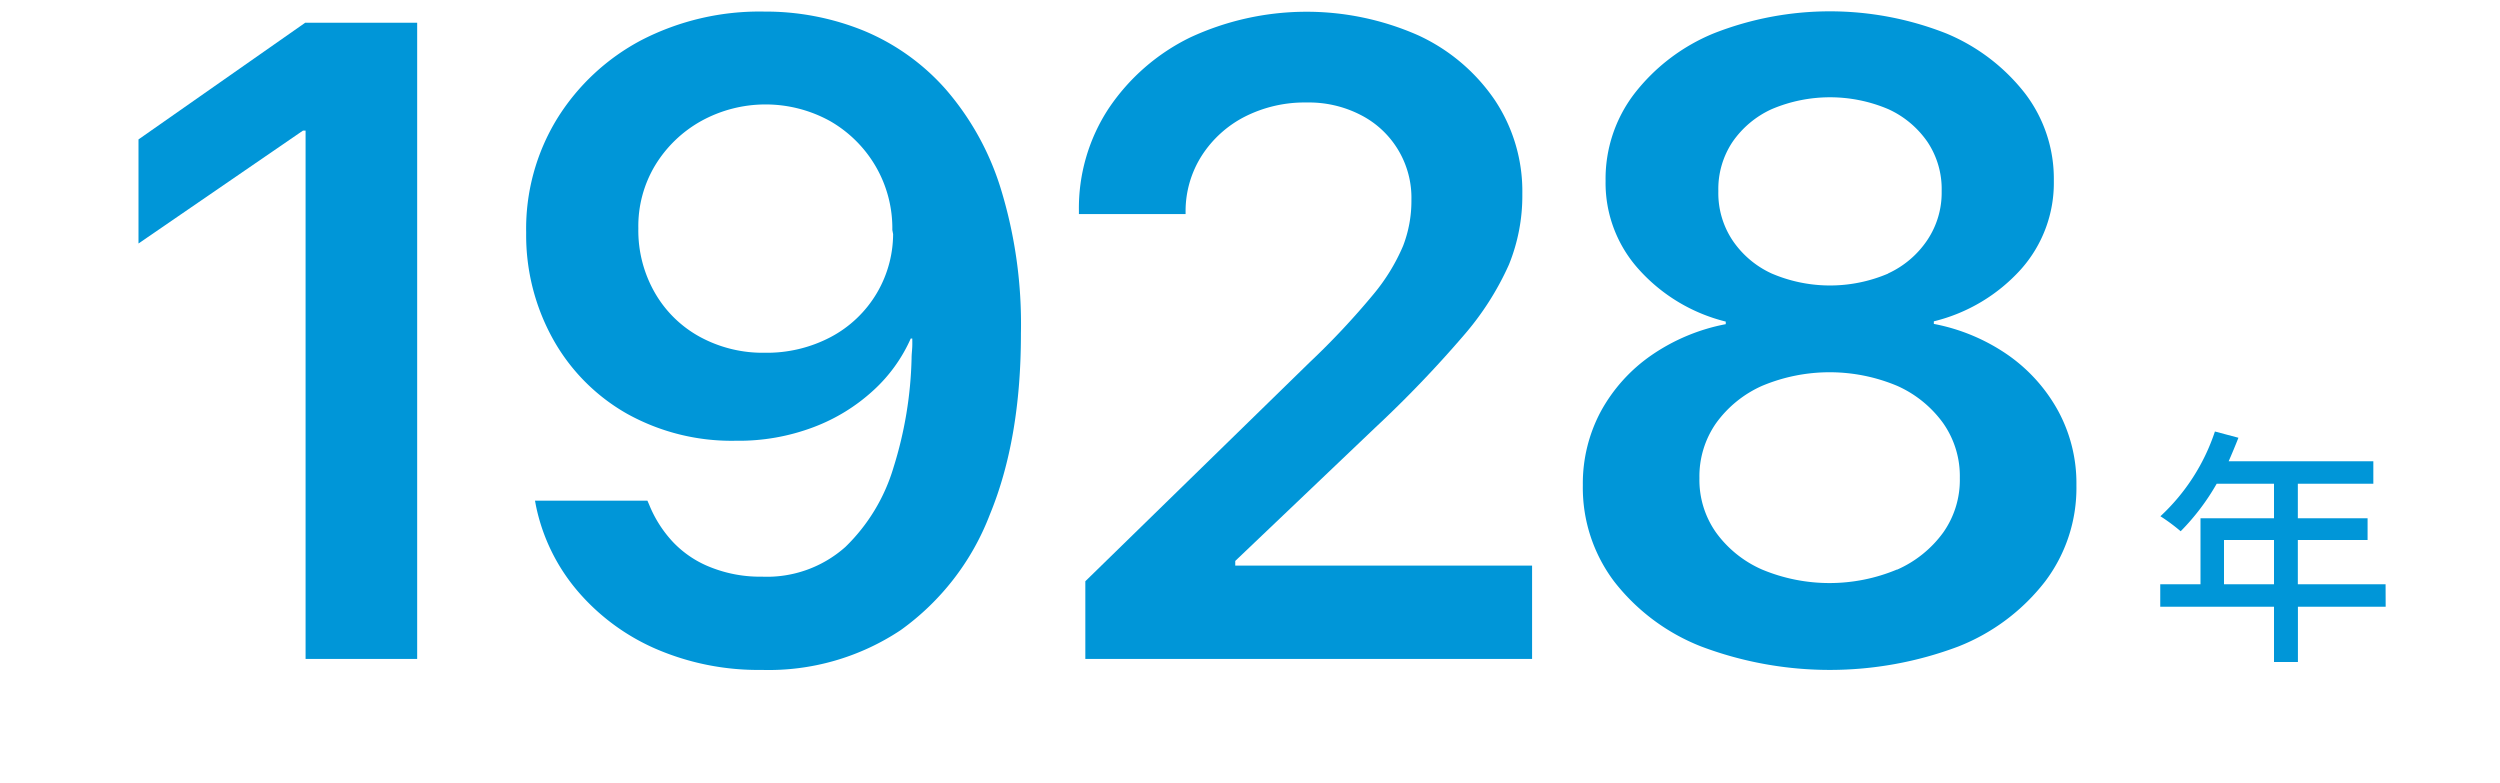 <svg xmlns="http://www.w3.org/2000/svg" viewBox="0 0 300 94"><defs><style>.cls-1{fill:#0096d8;}.cls-2{fill:none;}</style></defs><g id="レイヤー_2" data-name="レイヤー 2"><g id="FACT"><path class="cls-1" d="M36.67,15.67h-.31L16.62,29.22V16.73l20-14H50.06V79.07H36.67Z"/><path class="cls-1" d="M103.59,3.66a26.82,26.82,0,0,1,9.85,7,33,33,0,0,1,6.66,12A55.26,55.26,0,0,1,122.51,40v.11q0,12.59-3.73,21.64a30.42,30.42,0,0,1-10.69,13.86A28.6,28.6,0,0,1,91.4,80.39a31,31,0,0,1-12.73-2.54,25.93,25.93,0,0,1-9.42-7,22.87,22.87,0,0,1-4.94-10.18l-.11-.59H77.69l.21.48a14.49,14.49,0,0,0,2.92,4.55,12.51,12.51,0,0,0,4.55,3,16,16,0,0,0,6.08,1.09,14.14,14.14,0,0,0,10-3.57,22,22,0,0,0,5.77-9.53A47.19,47.19,0,0,0,109.39,43c0-.46.06-.92.08-1.37s0-.92,0-1.38l-2.39-12.65a14.75,14.75,0,0,0-2-7.64,14.92,14.92,0,0,0-5.47-5.43,16,16,0,0,0-15.48,0,15,15,0,0,0-5.53,5.34,14.16,14.16,0,0,0-2,7.49v.1a15,15,0,0,0,2,7.7,13.89,13.89,0,0,0,5.4,5.27,15.76,15.76,0,0,0,7.78,1.9,16.41,16.41,0,0,0,7.88-1.87,14.05,14.05,0,0,0,7.51-12.78v-.06h3.23v13h-1.11a18.62,18.62,0,0,1-4.5,6.24,22.1,22.1,0,0,1-7.14,4.39,25.35,25.35,0,0,1-9.37,1.64,25.8,25.8,0,0,1-13-3.22,23.31,23.31,0,0,1-8.87-8.89A25.64,25.64,0,0,1,63.14,28v-.1a25.26,25.26,0,0,1,3.73-13.68A26.39,26.39,0,0,1,77,4.8,30.91,30.91,0,0,1,91.72,1.39,31.27,31.27,0,0,1,103.59,3.66Z"/><path class="cls-1" d="M130.24,69.75l26.94-26.29a91.9,91.9,0,0,0,7.62-8.13,23.31,23.31,0,0,0,3.57-5.82,15,15,0,0,0,1-5.37V24a11.15,11.15,0,0,0-6.06-10.19,13.53,13.53,0,0,0-6.48-1.51,15.85,15.85,0,0,0-7.49,1.72,13.37,13.37,0,0,0-5.13,4.66,12.38,12.38,0,0,0-1.94,6.64v.37h-12.8v-.37A21.76,21.76,0,0,1,133.05,13a24.94,24.94,0,0,1,9.76-8.5,33.15,33.15,0,0,1,27.38-.26A22.46,22.46,0,0,1,179.37,12a19.72,19.72,0,0,1,3.31,11.24v.11a21.94,21.94,0,0,1-1.61,8.41,34.35,34.35,0,0,1-5.45,8.52A139.32,139.32,0,0,1,165,51.34L143.31,72l4.92-9v9l-4.86-4.13h40.48V79.07H130.24Z"/><path class="cls-1" d="M204.15,77.58a24.58,24.58,0,0,1-10.45-7.8,18.67,18.67,0,0,1-3.76-11.51v-.1a18.29,18.29,0,0,1,2.17-8.82,19.63,19.63,0,0,1,6.06-6.72,23.48,23.48,0,0,1,8.92-3.73v-.31a20.7,20.7,0,0,1-10.42-6.25,15.45,15.45,0,0,1-4-10.58v-.11a16.79,16.79,0,0,1,3.44-10.39A23.15,23.15,0,0,1,205.66,4a38.07,38.07,0,0,1,27.86,0,23.28,23.28,0,0,1,9.5,7.23,16.86,16.86,0,0,1,3.44,10.39v.11a15.57,15.57,0,0,1-3.94,10.58,20.66,20.66,0,0,1-10.46,6.25v.31A23.22,23.22,0,0,1,241,42.63a19.74,19.74,0,0,1,6,6.72,18.18,18.18,0,0,1,2.17,8.82v.1a18.61,18.61,0,0,1-3.76,11.51A24.52,24.52,0,0,1,235,77.58a43.74,43.74,0,0,1-30.85,0Zm23.52-9.23a13.62,13.62,0,0,0,5.51-4.44,10.93,10.93,0,0,0,2-6.49v-.1a11.07,11.07,0,0,0-2-6.54,13.63,13.63,0,0,0-5.5-4.47,20.95,20.95,0,0,0-16.25,0,13.63,13.63,0,0,0-5.5,4.47,11.14,11.14,0,0,0-2,6.54v.1a10.93,10.93,0,0,0,2,6.49,13.49,13.49,0,0,0,5.53,4.44,21,21,0,0,0,16.16,0Zm-1.11-35.53a11.37,11.37,0,0,0,4.71-4A10.22,10.22,0,0,0,233,23v-.11a10.17,10.17,0,0,0-1.69-5.84,11.48,11.48,0,0,0-4.71-3.95,17.89,17.89,0,0,0-14,0,11.48,11.48,0,0,0-4.71,3.95,10.17,10.17,0,0,0-1.69,5.84V23a10.22,10.22,0,0,0,1.69,5.82,11.37,11.37,0,0,0,4.71,4,17.77,17.77,0,0,0,14,0Z"/><path class="cls-1" d="M286.28,72.81H275.75v6.63h-2.87V72.81H259.23v-2.7h4.83V62.19h8.82V58.05H266a27.29,27.29,0,0,1-4.32,5.7,22.19,22.19,0,0,0-2.43-1.8,24.27,24.27,0,0,0,6.54-10.17l2.82.75c-.36.93-.78,1.92-1.17,2.82h17.36v2.7h-9.06v4.14h8.37V64.8h-8.37v5.31h10.53Zm-13.4-2.7V64.8h-6v5.31Z"/><rect class="cls-2" width="300" height="94"/></g></g></svg>